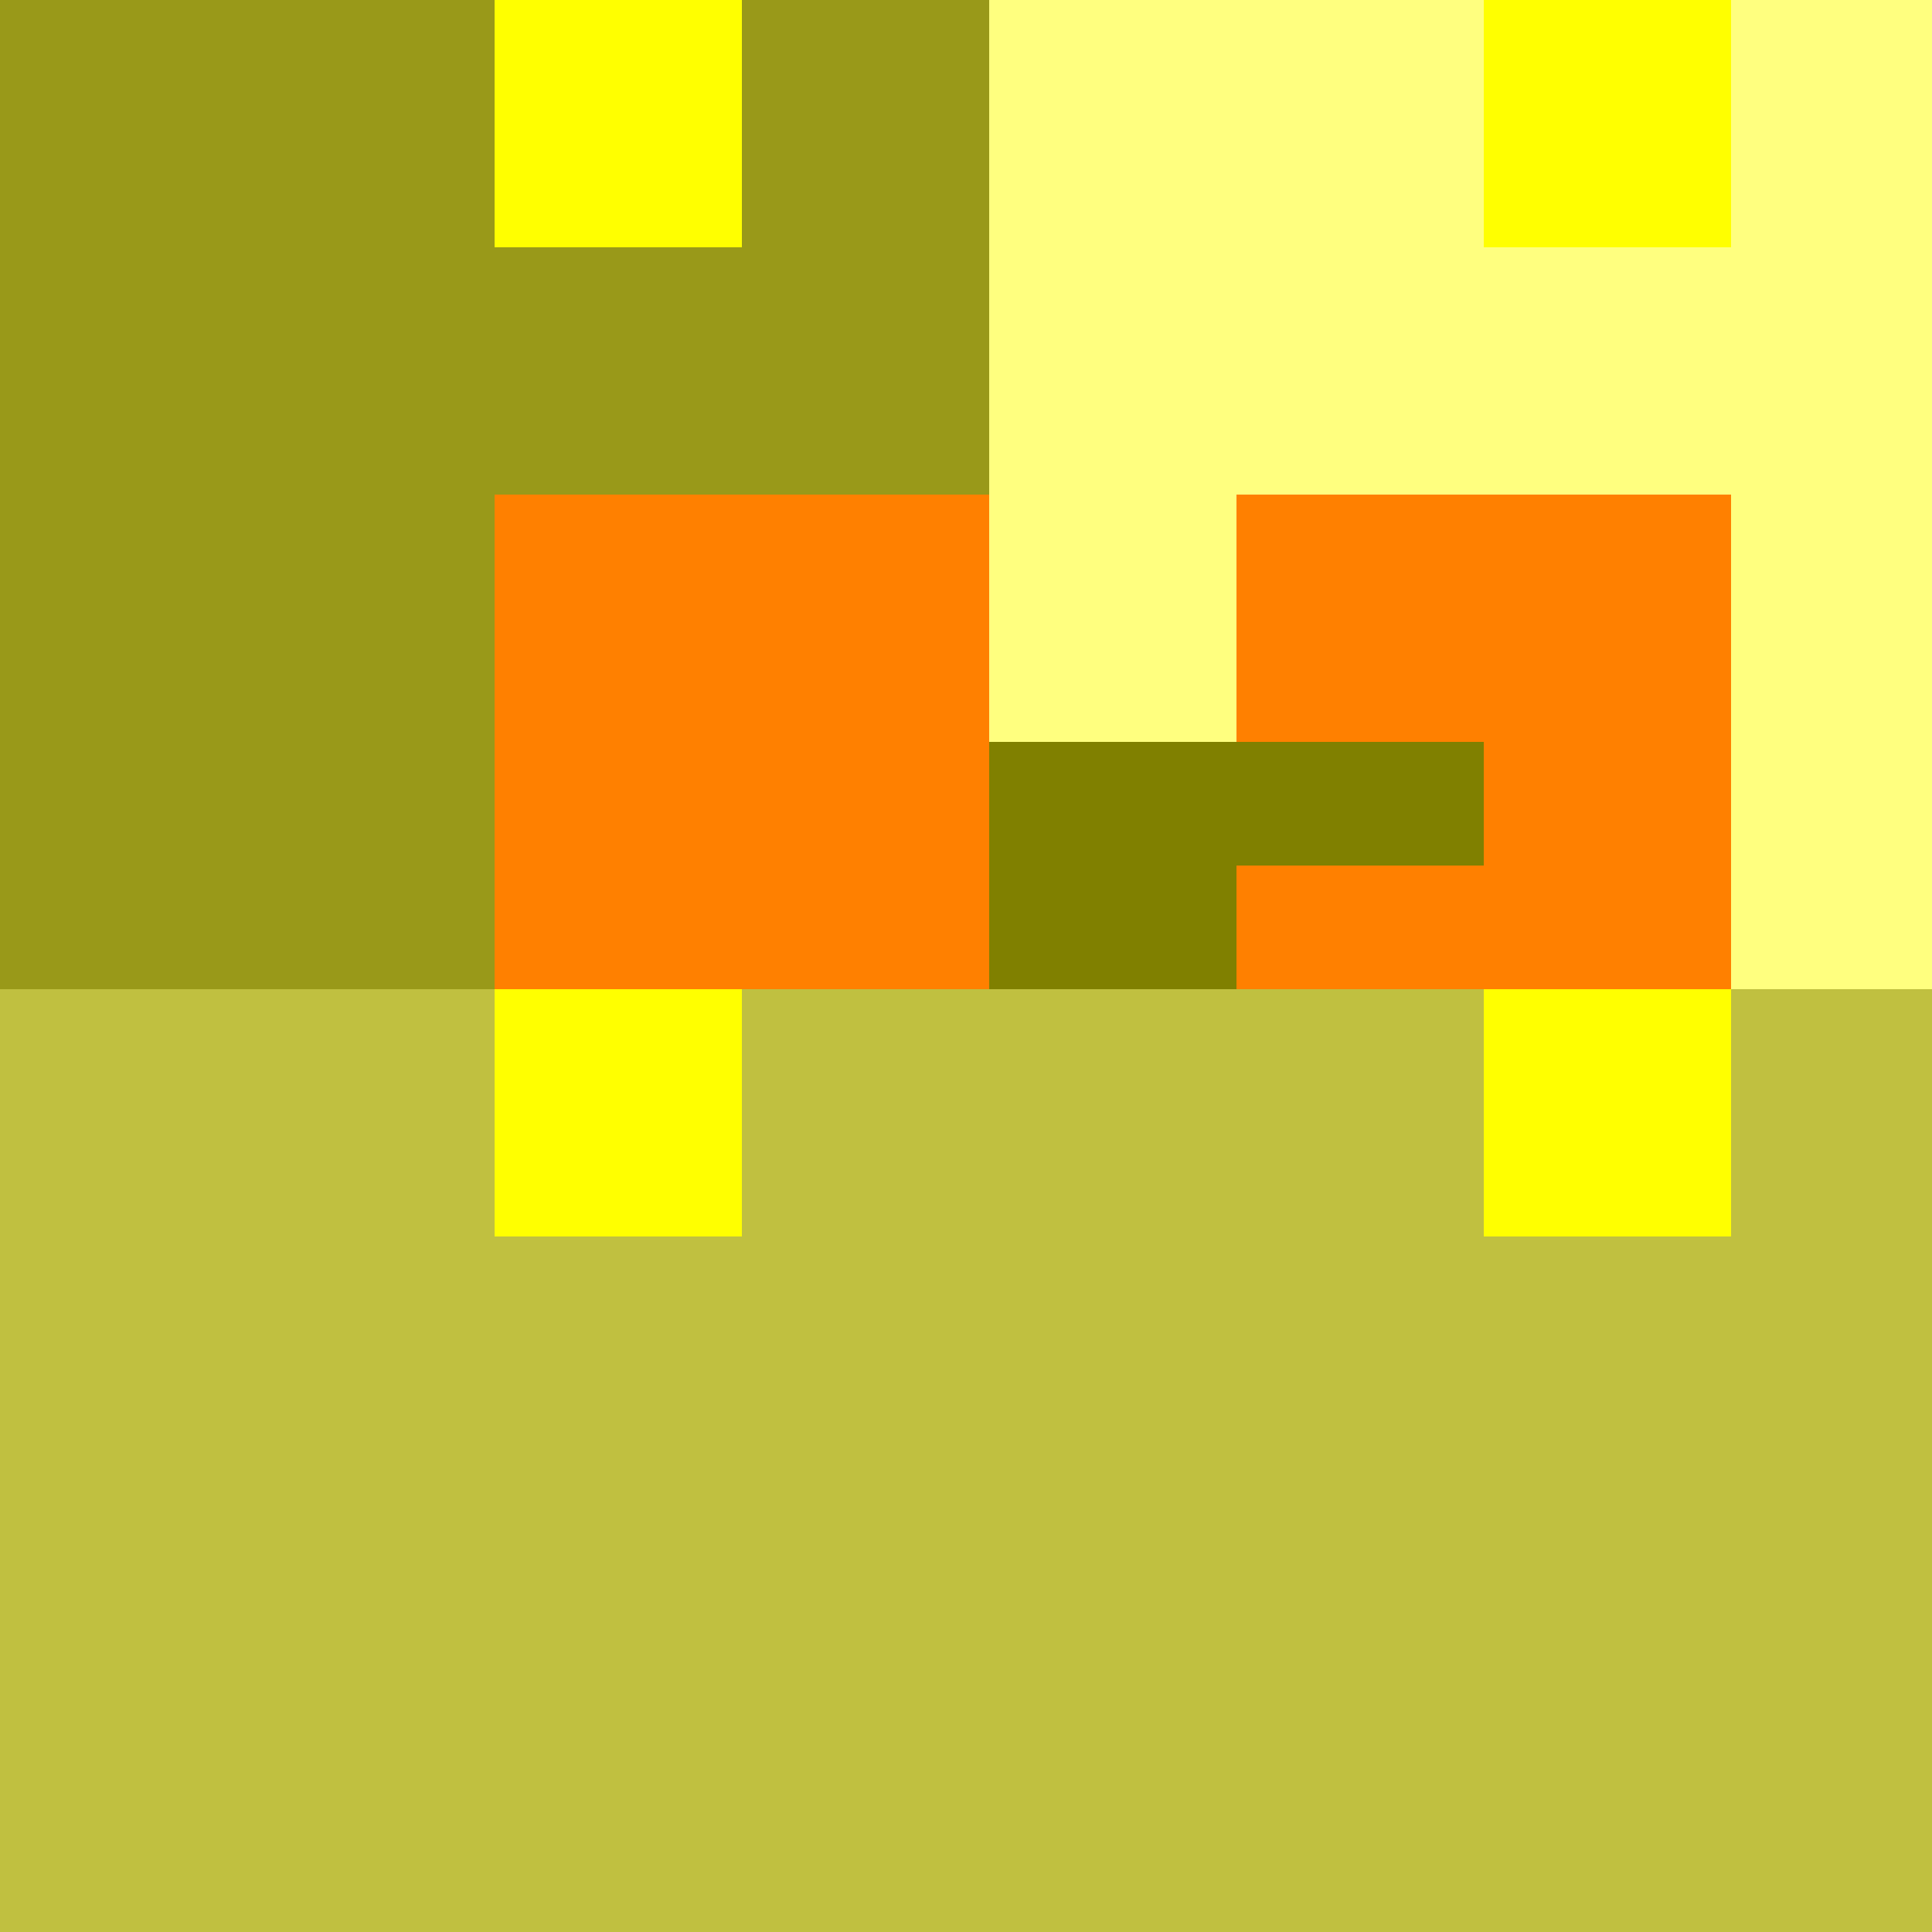 <!--

Generated by DrawGPT.
Free, open source, AI generated images in SVG, PNG, and HTML Canvas format.
https://drawgpt.ai

Created: 2023-09-25T22:11:21.187Z
Link: https://drawgpt.ai/prompt/1866/

-->
<svg xmlns="http://www.w3.org/2000/svg" xmlns:xlink="http://www.w3.org/1999/xlink" width="500" height="500"><rect width="100%" height="100%" fill="#333333" stroke="none"/><defs/><g><rect fill="gray" stroke="none" x="0" y="256" width="512" height="256"/><rect fill="white" stroke="none" x="256" y="0" width="256" height="256"/><rect fill="black" stroke="none" x="320" y="128" width="32" height="32"/><rect fill="black" stroke="none" x="384" y="128" width="32" height="32"/><rect fill="red" stroke="none" x="128" y="128" width="128" height="128"/><rect fill="red" stroke="none" x="320" y="128" width="128" height="128"/><rect fill="black" stroke="none" x="320" y="192" width="64" height="32"/><rect fill="yellow" stroke="none" x="128" y="256" width="64" height="64"/><rect fill="yellow" stroke="none" x="384" y="256" width="64" height="64"/><rect fill="black" stroke="none" x="256" y="192" width="64" height="64"/><rect fill="yellow" stroke="none" x="128" y="0" width="64" height="64"/><rect fill="yellow" stroke="none" x="384" y="0" width="64" height="64"/><rect fill="rgb(255,255,0)" stroke="none" x="0" y="0" width="512" height="512" fill-opacity="0.5"/></g></svg>